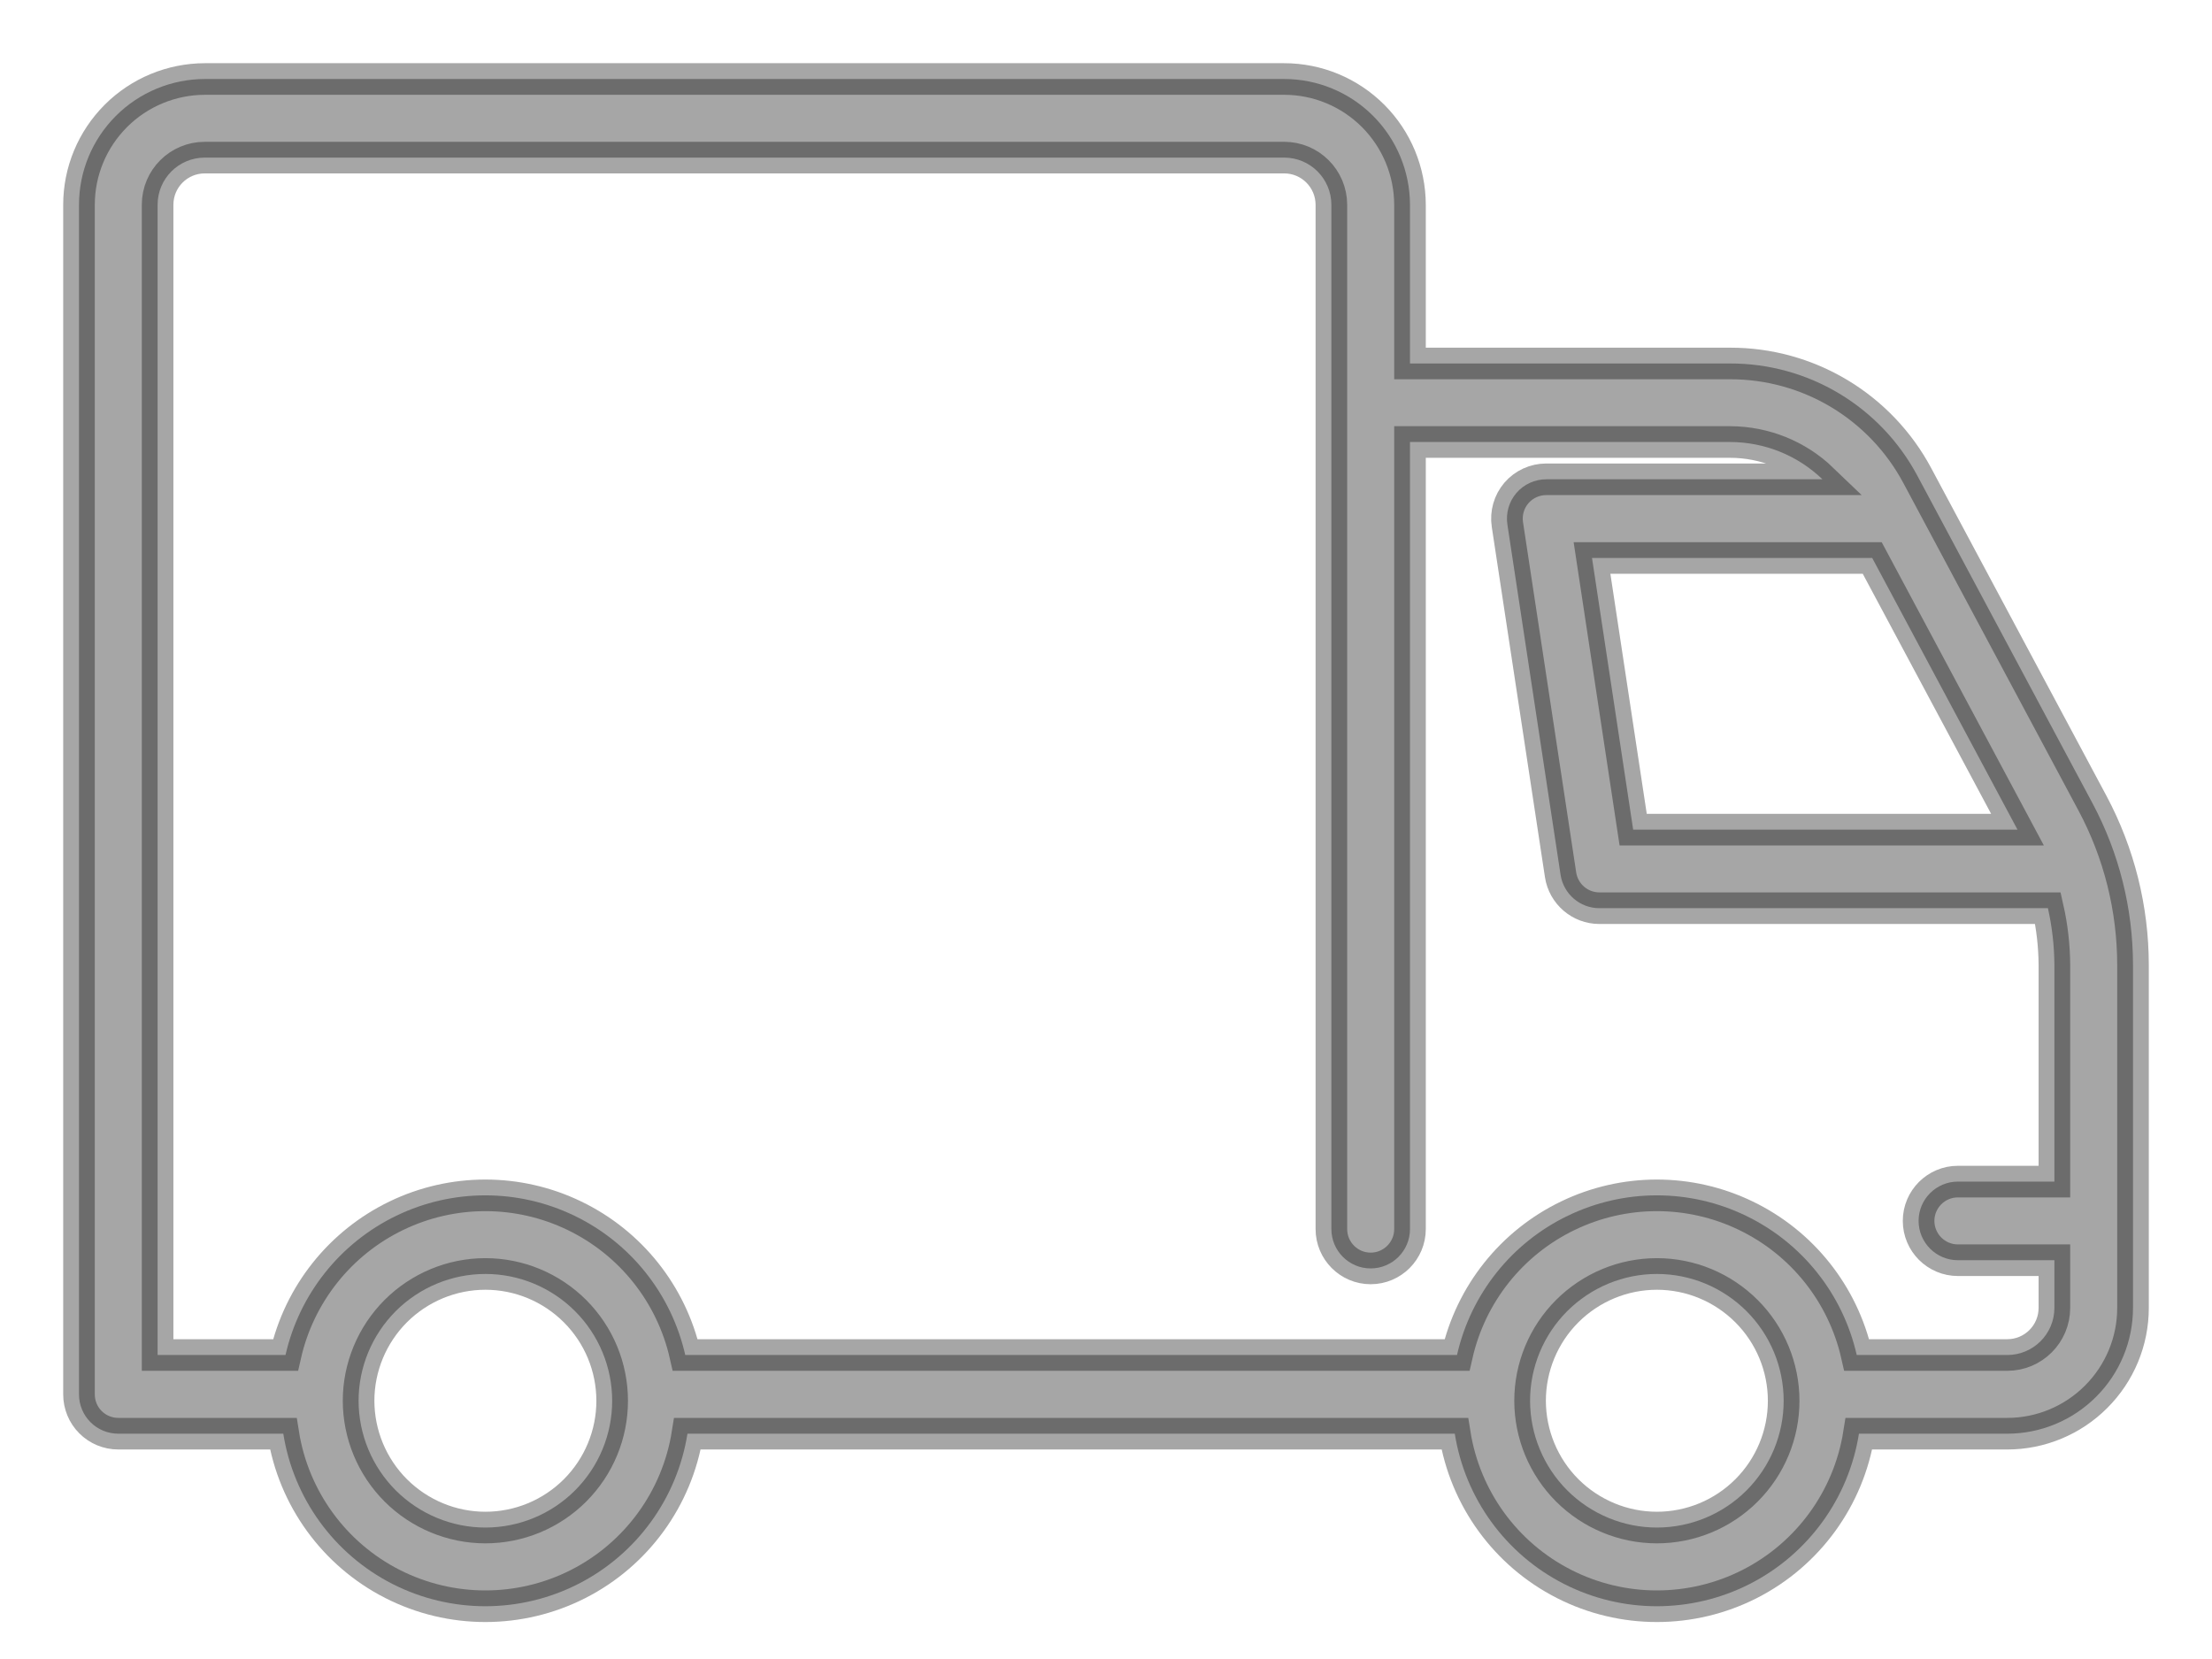<svg xmlns="http://www.w3.org/2000/svg" xmlns:xlink="http://www.w3.org/1999/xlink" width="28px" height="21px" viewBox="0 0 28 21"><title>E28272EF-D008-452A-A59B-6020E92931D4</title><g id="Page-1" stroke="none" stroke-width="1" fill="none" fill-rule="evenodd" fill-opacity="0.35" stroke-opacity="0.35"><g id="02.0-Product-Page" transform="translate(-1222, -804)" fill="#000000" fill-rule="nonzero" stroke="#000000" stroke-width="0.4"><g id="Promesses" transform="translate(927, 794)"><g id="&#x2705;-Icon/product/shipping" transform="translate(296, 11)"><path d="M24.408,0 L10.745,0 C10.322,0 9.918,0.168 9.619,0.467 C9.321,0.765 9.153,1.17 9.152,1.592 L9.152,3.601 L5.099,3.601 C4.613,3.6 4.135,3.732 3.718,3.982 C3.3,4.233 2.959,4.592 2.73,5.021 L0.511,9.171 C0.176,9.799 0.001,10.5 0,11.212 L0,15.556 C0,15.978 0.168,16.383 0.467,16.681 C0.765,16.98 1.17,17.148 1.592,17.148 L3.469,17.148 C3.599,17.967 4.113,18.674 4.851,19.05 C5.59,19.426 6.464,19.426 7.202,19.05 C7.941,18.674 8.455,17.967 8.585,17.148 L18.298,17.148 C18.428,17.967 18.942,18.674 19.68,19.05 C20.419,19.426 21.293,19.426 22.032,19.05 C22.77,18.674 23.284,17.967 23.414,17.148 L25.503,17.148 L25.502,17.148 C25.635,17.148 25.761,17.096 25.855,17.002 C25.948,16.909 26,16.782 26,16.651 L26,1.592 C26,1.17 25.832,0.766 25.533,0.467 C25.235,0.169 24.83,0.001 24.408,0 L24.408,0 Z M3.301,6.063 L6.848,6.063 L6.327,9.502 L1.462,9.502 L3.301,6.063 Z M6.027,18.336 C5.601,18.336 5.193,18.167 4.892,17.866 C4.591,17.565 4.422,17.157 4.422,16.732 C4.422,16.306 4.591,15.898 4.892,15.597 C5.193,15.296 5.601,15.126 6.027,15.126 C6.452,15.126 6.861,15.296 7.162,15.597 C7.463,15.898 7.632,16.306 7.632,16.732 C7.631,17.157 7.462,17.565 7.161,17.866 C6.86,18.166 6.452,18.336 6.027,18.336 L6.027,18.336 Z M20.856,18.336 L20.856,18.336 C20.43,18.336 20.022,18.167 19.721,17.866 C19.42,17.565 19.251,17.157 19.251,16.732 C19.251,16.306 19.42,15.898 19.721,15.597 C20.022,15.296 20.43,15.126 20.856,15.126 C21.281,15.126 21.69,15.296 21.991,15.597 C22.291,15.898 22.461,16.306 22.461,16.732 C22.46,17.157 22.291,17.565 21.99,17.866 C21.689,18.166 21.281,18.336 20.856,18.336 L20.856,18.336 Z M25.005,16.152 L23.386,16.152 C23.211,15.381 22.694,14.732 21.983,14.389 C21.271,14.045 20.441,14.045 19.729,14.389 C19.017,14.732 18.501,15.381 18.326,16.152 L8.557,16.152 C8.382,15.381 7.866,14.732 7.154,14.389 C6.442,14.045 5.612,14.045 4.9,14.389 C4.188,14.732 3.672,15.381 3.497,16.152 L1.592,16.152 C1.262,16.152 0.995,15.885 0.995,15.555 L0.995,14.952 L2.216,14.952 C2.491,14.952 2.714,14.729 2.714,14.454 C2.714,14.18 2.491,13.957 2.216,13.957 L0.995,13.957 L0.995,11.21 C0.997,10.97 1.024,10.731 1.077,10.496 L6.755,10.496 C7,10.496 7.209,10.316 7.246,10.073 L7.919,5.64 C7.941,5.496 7.899,5.35 7.805,5.24 C7.71,5.13 7.572,5.067 7.427,5.067 L3.931,5.067 C4.245,4.765 4.663,4.596 5.099,4.595 L9.152,4.595 L9.152,14.558 C9.152,14.833 9.375,15.056 9.65,15.056 C9.924,15.056 10.147,14.833 10.147,14.558 L10.147,1.592 C10.148,1.262 10.415,0.995 10.744,0.995 L24.408,0.995 C24.738,0.995 25.005,1.262 25.005,1.592 L25.005,16.152 Z" id="Shape" transform="translate(13, 9.666) scale(-1, 1) translate(-13, -9.666) "></path></g></g></g></g></svg>